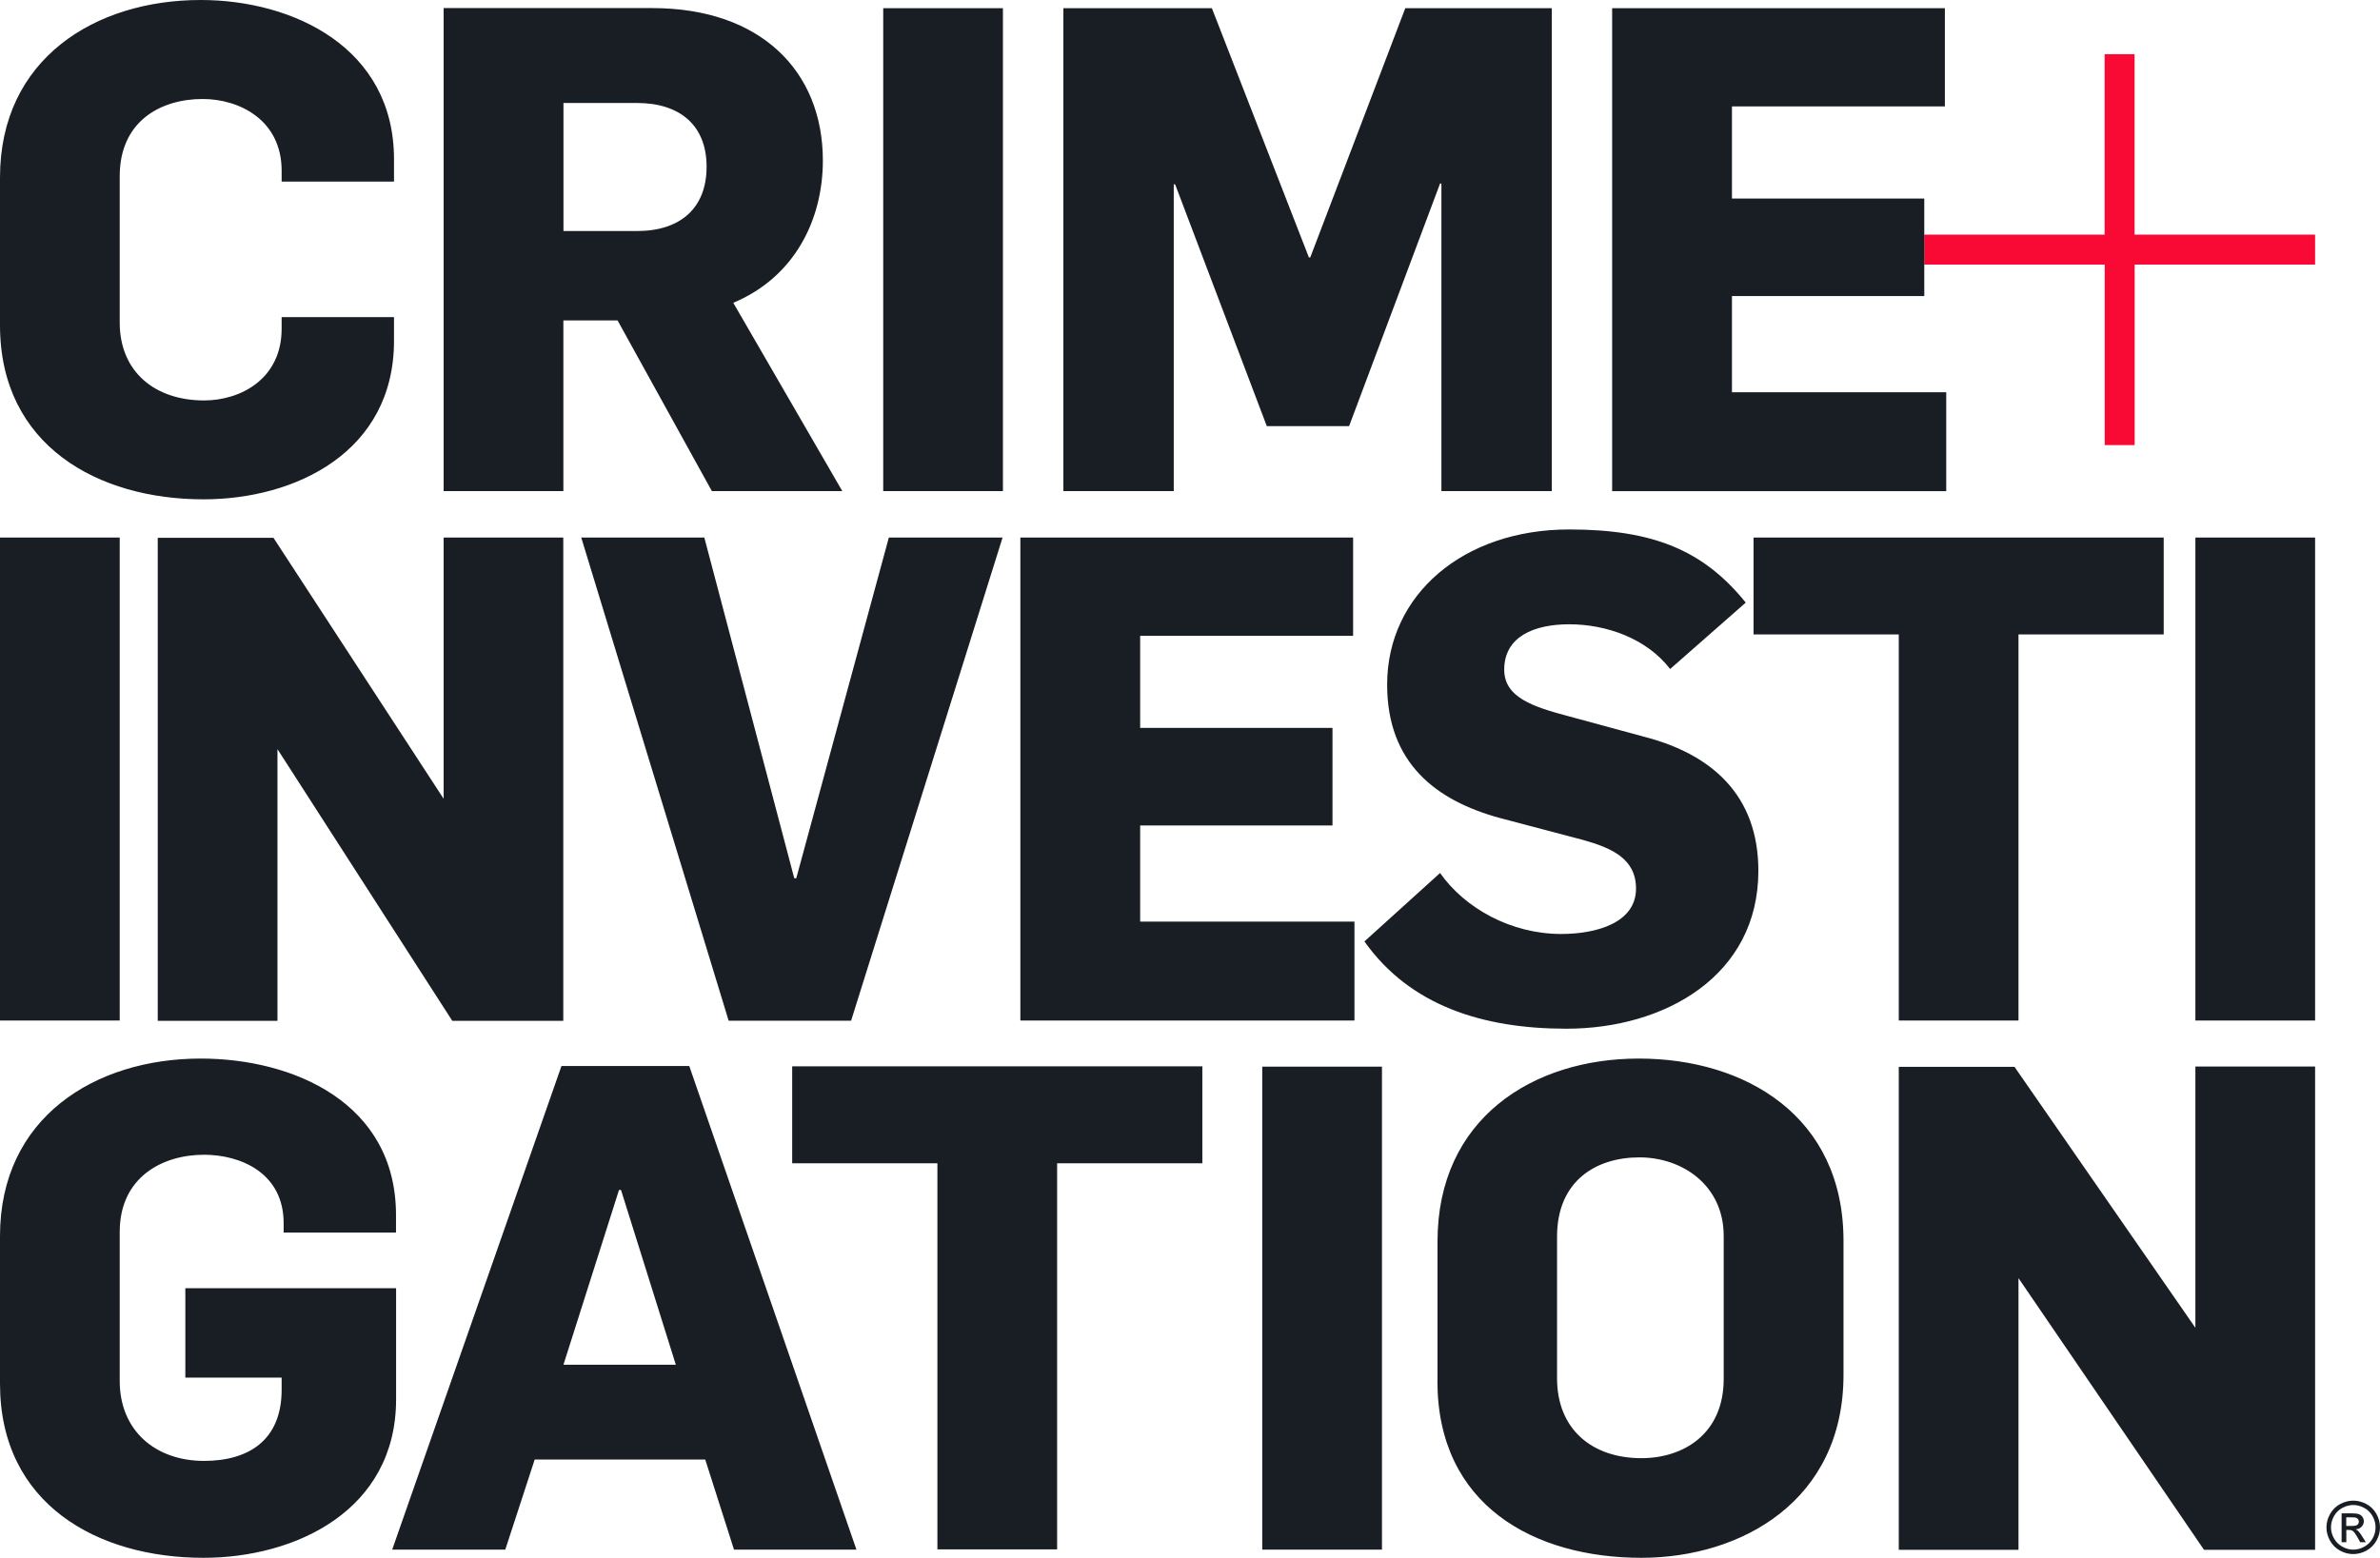 <?xml version="1.0" encoding="UTF-8"?><svg id="Layer_1" xmlns="http://www.w3.org/2000/svg" viewBox="0 0 262.22 171.68"><defs><style>.cls-1{fill:#f90a34;}.cls-2{fill:#191e24;}</style></defs><path class="cls-1" d="M255.07,29.16h-19.88s0,19.89,0,19.89h-3.3v-19.89s-19.89,0-19.89,0v-3.3h19.88s0-19.89,0-19.89h3.3v19.89s19.89,0,19.89,0v3.3Z"/><g id="Layer_2"><path class="cls-2" d="M0,59.24h13.19v53.23H0v-53.23ZM80.28,112.49h13.49l16.69-53.25h-12.53l-10.2,37.55h-.22l-9.91-37.55h-13.56l16.24,53.25ZM112.42,112.47h36.81v-10.9h-23.61v-10.6h21.19v-10.75h-21.19v-10.15h23.46v-10.83h-36.66v53.23ZM177.62,54.13h36.81v-10.9h-23.61v-10.6h21.19v-10.75h-21.19v-10.15h23.46V.9h-36.66v53.23ZM150.32,103.74c5.01,7.09,13.05,9.63,22.26,9.63,10.83,0,21.15-5.82,21.15-17.4,0-8.29-5.08-12.84-12.6-14.78l-8.25-2.24c-3.98-1.05-7.15-2.09-7.15-5.15,0-3.66,3.32-5,7.15-5,4.13,0,8.55,1.57,11.13,4.93l8.33-7.32c-4.64-5.75-10.17-8.06-19.46-8.06-11.64,0-20.05,7.17-20.05,17.1,0,8.59,5.31,12.77,12.46,14.71l9.06,2.39c3.24.9,5.9,2.09,5.9,5.38,0,3.73-4.27,5-8.25,5-5.53,0-10.61-2.84-13.34-6.72l-8.33,7.54M209.2,112.47h13.19v-42.55h16v-10.68h-45.19v10.68h16v42.55ZM241.88,112.47h13.19v-53.23h-13.19v53.23ZM48.88,59.24v28.79l-18.75-28.76h-12.75v53.23h13.19v-29.94l19.26,29.94h12.23v-53.26h-13.19ZM103.28,170.75h13.19v-42.55h16v-10.68h-45.19v10.68h16v42.55ZM0,152.49c0,13.29,10.76,19.19,22.41,19.19,10.17,0,21.23-5.23,21.23-17.47v-12.24h-23.22v9.85h10.61v1.34c0,5.6-3.69,7.84-8.55,7.84-5.38,0-9.29-3.36-9.29-8.81v-16.42c0-6.05,4.72-8.51,9.29-8.51,4.05,0,8.77,2.02,8.77,7.54v1.04h12.38v-1.94c0-12.39-11.35-17.24-21.52-17.24-11.64,0-22.11,6.5-22.11,19.56v16.27M139.07,170.78h13.19v-53.23h-13.19v53.23ZM189.91,151.97c0,6.05-4.42,8.73-9.07,8.73-5.38,0-9.29-3.14-9.29-8.81v-15.6c0-6.2,4.35-8.74,9.07-8.74s9.29,3.06,9.29,8.66v15.75M158.37,152.19c0,13.74,10.69,19.49,22.48,19.49,10.98,0,22.26-6.27,22.26-20.16v-14.78c0-13.74-10.83-20.08-22.55-20.08s-22.18,6.64-22.18,20.16v15.38M241.88,117.54v28.79l-19.93-28.76h-12.75v53.23h13.19v-29.94l20.44,29.94h12.24v-53.26h-13.19ZM62.08,150.4l6.12-19.26h.22l6.04,19.26h-12.38ZM43.21,170.78h12.46l3.24-9.93h18.79l3.17,9.93h13.49l-18.42-53.3h-14.08l-18.65,53.3ZM0,35.84c0,13.29,10.83,19.19,22.41,19.19,10.17,0,21-5.23,21-17.47v-2.61h-12.38v1.27c0,5.53-4.5,7.91-8.55,7.91-5.38,0-9.29-3.13-9.29-8.59v-16.12c0-6.05,4.49-8.51,9.14-8.51,4.05,0,8.7,2.31,8.7,7.91v1.19h12.38v-2.46C43.41,5.23,32.28,0,22.11,0,10.47,0,0,6.49,0,19.56v16.28M62.08,25.46v-14.11h8.11c4.72,0,7.66,2.47,7.66,7.02s-2.87,7.09-7.66,7.09h-8.11ZM48.88,54.12h13.19v-18.81h5.97l10.39,18.81h14.37l-12.01-20.75c6.78-2.84,9.87-9.18,9.87-15.68,0-9.85-6.85-16.8-18.79-16.8h-22.99v53.23ZM97.31,54.12h13.19V.9h-13.19v53.23ZM117.16,54.12h12.16V20.31h.15l10.1,26.65h9.07l10.02-26.73h.15v33.89h12.16V.9h-16.14l-10.47,27.47h-.15L133.52.9h-16.36v53.23Z"/><path class="cls-2" d="M259.28,165.38c.5,0,.98.13,1.45.38s.84.62,1.1,1.09.39.97.39,1.48-.13,1-.39,1.46-.62.83-1.09,1.09c-.47.26-.96.39-1.47.39s-1-.13-1.47-.39c-.47-.26-.83-.62-1.09-1.09s-.39-.96-.39-1.46.13-1.01.4-1.48.63-.84,1.1-1.09.95-.38,1.45-.38ZM259.28,165.86c-.41,0-.82.11-1.21.32-.39.21-.7.52-.92.91s-.33.81-.33,1.23.11.83.33,1.22c.22.39.52.69.91.91.39.22.8.33,1.22.33s.83-.11,1.22-.33c.39-.22.69-.52.91-.91.22-.39.32-.8.32-1.22s-.11-.84-.33-1.23-.53-.7-.92-.91c-.39-.21-.8-.32-1.21-.32ZM257.99,169.95v-3.17h1.09c.37,0,.64.03.81.09s.3.16.4.31c.1.15.15.3.15.46,0,.23-.08.43-.25.61s-.38.27-.66.29c.11.05.2.1.27.17.13.12.28.33.47.63l.39.62h-.62l-.28-.5c-.22-.39-.4-.64-.54-.74-.09-.07-.23-.11-.41-.11h-.3v1.35h-.51ZM258.5,168.17h.62c.3,0,.5-.04.61-.13.11-.09.16-.21.16-.35,0-.09-.03-.18-.08-.25s-.12-.13-.22-.17c-.09-.04-.26-.05-.51-.05h-.58v.96Z"/></g></svg>